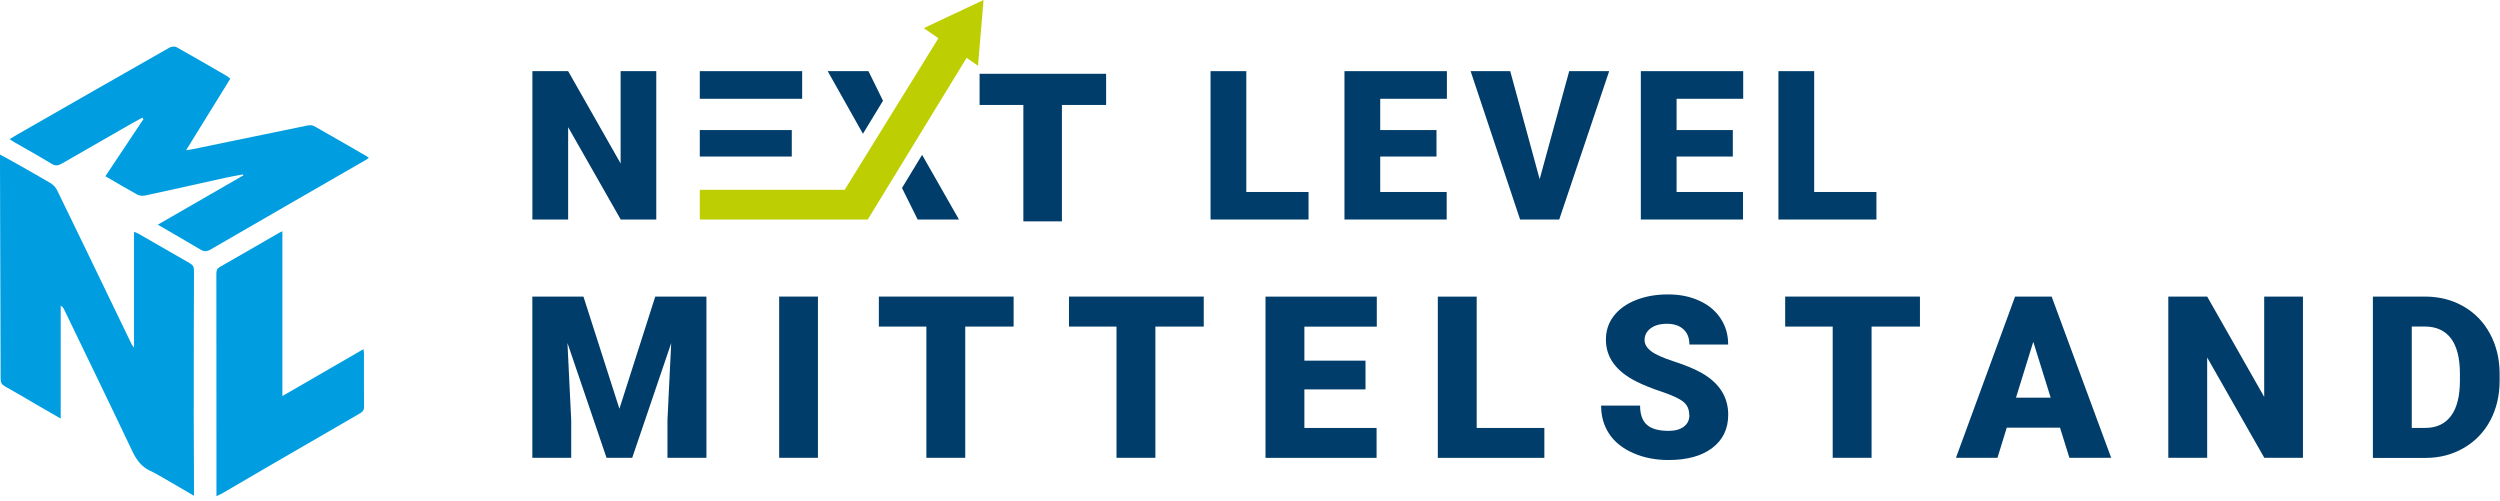 <svg xmlns="http://www.w3.org/2000/svg" width="474" height="95" viewBox="0 0 474 95" fill="none"><g clip-path="url(#clip0_55_35)"><path d="M36.74 77.29C36.74 68.61 36.74 59.92 36.78 51.24C36.78 50.6 36.56 50.23 36.01 49.92C32.73 48.05 29.46 46.15 26.18 44.27C25.98 44.16 25.76 44.09 25.41 43.95V65.9C25.14 65.52 25 65.37 24.92 65.19C23.66 62.6 22.41 60 21.16 57.4C17.72 50.27 14.28 43.14 10.81 36.03C10.56 35.52 10.09 35.03 9.6 34.73C6.59 32.95 0.24 29.38 0 29.31C0 29.7 0 30 0 30.3C0 33.06 0.01 35.82 0.02 38.59C0.06 49.67 0.1 60.75 0.12 71.82C0.12 72.52 0.32 72.92 0.96 73.27C2.98 74.38 4.95 75.57 6.94 76.73C8.39 77.57 9.85 78.4 11.51 79.36V57.96C11.86 58.16 12.02 58.38 12.13 58.62C16.45 67.57 20.8 76.51 25.06 85.49C25.89 87.24 26.9 88.62 28.72 89.38C29.51 89.71 34.68 92.79 36.78 94C36.78 93.16 36.78 92.55 36.78 91.94C36.76 87.06 36.73 82.18 36.73 77.3L36.74 77.29Z" fill="#009EE0"></path><path d="M59.49 23.88C59.16 23.7 58.65 23.72 58.26 23.8C51 25.28 43.75 26.79 36.5 28.29C36.17 28.36 35.83 28.4 35.28 28.49C38.16 23.83 40.91 19.38 43.67 14.91C43.38 14.69 43.19 14.52 42.99 14.4C39.83 12.57 36.67 10.73 33.48 8.95C33.15 8.76 32.5 8.82 32.15 9.02C22.51 14.49 12.91 19.99 3.31 25.49C2.84 25.76 2.39 26.04 1.82 26.38C2.18 26.61 2.4 26.77 2.63 26.91C5 28.28 7.4 29.59 9.72 31.02C10.48 31.49 11.02 31.43 11.72 31.02C16.16 28.45 20.61 25.91 25.06 23.36C25.68 23 26.32 22.66 26.95 22.32C27.03 22.41 27.12 22.49 27.2 22.58C24.81 26.16 22.43 29.74 19.98 33.41C22.07 34.62 24.01 35.79 26 36.88C26.41 37.1 27.01 37.18 27.47 37.08C32.57 35.98 37.66 34.83 42.76 33.7C43.86 33.46 44.97 33.28 46.07 33.07L46.14 33.25C40.78 36.34 35.42 39.43 29.92 42.6C30.38 42.88 35.69 45.92 37.98 47.3C38.67 47.72 39.18 47.73 39.9 47.32C49.7 41.64 59.53 35.99 69.35 30.33C69.54 30.22 69.72 30.08 69.94 29.92C69.73 29.77 69.61 29.67 69.48 29.6C66.15 27.68 62.83 25.75 59.49 23.87V23.88Z" fill="#009EE0"></path><path d="M69 66.94C69 66.72 68.95 66.5 68.91 66.2C63.77 69.17 58.74 72.09 53.54 75.09V43.85C53.24 43.98 53.13 44.02 53.03 44.08C49.25 46.26 45.48 48.45 41.69 50.61C41.16 50.91 41.02 51.28 41.02 51.87C41.04 65.56 41.04 79.24 41.04 92.93C41.04 93.25 41.04 93.57 41.04 94.08C41.55 93.83 41.88 93.69 42.19 93.51C45.35 91.67 48.5 89.82 51.66 87.98C57.16 84.79 62.66 81.6 68.17 78.42C68.67 78.13 69.03 77.85 69.02 77.16C68.98 73.75 69.02 70.35 69.01 66.94H69Z" fill="#009EE0"></path><path d="M107.72 24.11L117.69 41.62H124.43V13.49H117.67V30.99L107.72 13.49H100.94V41.62H107.72V24.11Z" fill="#003D6A"></path><path d="M140.78 29.68H150.12V24.66H141.44H139.46H132.68V29.68H139.46H140.78Z" fill="#003D6A"></path><path d="M141.44 18.73H152.09V13.49H132.68V18.73H139.46H141.44Z" fill="#003D6A"></path><path d="M171.02 35.64L173.99 41.62H181.82L174.83 29.36L171.02 35.64Z" fill="#003D6A"></path><path d="M167.42 19.1L164.66 13.49H156.93L163.61 25.36L167.42 19.1Z" fill="#003D6A"></path><path d="M236.3 13.49H229.52V41.62H248.1V36.4H236.3V13.49Z" fill="#003D6A"></path><path d="M274.29 36.4H261.69V29.68H272.36V24.66H261.69V18.73H274.33V13.49H254.91V41.62H274.29V36.4Z" fill="#003D6A"></path><path d="M297.52 13.49L291.92 33.97L286.34 13.49H278.83L288.21 41.62H295.63L305.1 13.49H297.52Z" fill="#003D6A"></path><path d="M330.47 36.4H317.88V29.68H328.54V24.66H317.88V18.73H330.51V13.49H311.1V41.62H330.47V36.4Z" fill="#003D6A"></path><path d="M355.77 36.4H343.97V13.49H337.19V41.62H355.77V36.4Z" fill="#003D6A"></path><path d="M185.73 19.9H194.03V41.97H201.34V19.9H209.72V13.99H185.73V19.9Z" fill="#003D6A"></path><path d="M183.27 10.97L185.43 12.47L186.48 0L175.15 5.33L177.92 7.25L160.15 35.99H132.68V41.62H164.53L183.27 10.97Z" fill="#BDCF03"></path><path d="M110.62 56.23L117.44 77.5L124.24 56.23H133.94V86.8H126.55V79.66L127.26 65.05L119.87 86.8H115L107.59 65.03L108.3 79.66V86.8H100.93V56.23H110.61H110.62Z" fill="#003D6A"></path><path d="M155.08 86.8H147.73V56.23H155.08V86.8Z" fill="#003D6A"></path><path d="M192.19 61.92H183.01V86.8H175.64V61.92H166.63V56.23H192.18V61.92H192.19Z" fill="#003D6A"></path><path d="M228.24 61.92H219.06V86.8H211.69V61.92H202.68V56.23H228.23V61.92H228.24Z" fill="#003D6A"></path><path d="M258.9 73.83H247.31V81.14H261V86.81H239.94V56.24H261.04V61.93H247.31V68.38H258.9V73.84V73.83Z" fill="#003D6A"></path><path d="M279.98 81.14H292.81V86.81H272.61V56.24H279.98V81.14Z" fill="#003D6A"></path><path d="M320.28 78.68C320.28 77.6 319.9 76.76 319.14 76.16C318.38 75.56 317.04 74.94 315.12 74.29C313.2 73.65 311.64 73.02 310.42 72.42C306.46 70.47 304.48 67.8 304.48 64.4C304.48 62.71 304.97 61.21 305.96 59.92C306.95 58.63 308.34 57.62 310.15 56.9C311.96 56.18 313.98 55.82 316.24 55.82C318.5 55.82 320.41 56.21 322.15 57C323.89 57.78 325.25 58.9 326.21 60.35C327.18 61.8 327.66 63.45 327.66 65.32H320.31C320.31 64.07 319.93 63.11 319.17 62.42C318.41 61.73 317.38 61.39 316.07 61.39C314.76 61.39 313.71 61.68 312.95 62.26C312.19 62.84 311.81 63.58 311.81 64.47C311.81 65.25 312.23 65.96 313.07 66.6C313.91 67.24 315.39 67.89 317.5 68.57C319.61 69.25 321.35 69.98 322.71 70.76C326.01 72.66 327.67 75.29 327.67 78.63C327.67 81.3 326.66 83.4 324.65 84.93C322.63 86.46 319.87 87.22 316.36 87.22C313.88 87.22 311.64 86.78 309.63 85.89C307.62 85 306.11 83.78 305.09 82.24C304.07 80.69 303.57 78.91 303.57 76.9H310.96C310.96 78.54 311.38 79.74 312.23 80.52C313.08 81.3 314.45 81.69 316.36 81.69C317.58 81.69 318.54 81.43 319.25 80.9C319.96 80.37 320.31 79.64 320.31 78.68H320.28Z" fill="#003D6A"></path><path d="M364.03 61.92H354.85V86.8H347.48V61.92H338.47V56.23H364.02V61.92H364.03Z" fill="#003D6A"></path><path d="M390.58 81.09H380.48L378.72 86.8H370.85L382.06 56.23H388.99L400.28 86.8H392.36L390.58 81.09ZM382.24 75.4H388.81L385.51 64.8L382.23 75.4H382.24Z" fill="#003D6A"></path><path d="M436.64 86.8H429.31L418.48 67.78V86.8H411.11V56.23H418.48L429.29 75.25V56.23H436.64V86.8Z" fill="#003D6A"></path><path d="M449.9 86.8V56.23H459.75C462.45 56.23 464.88 56.84 467.04 58.07C469.2 59.3 470.88 61.02 472.09 63.26C473.3 65.49 473.91 67.99 473.93 70.77V72.18C473.93 74.98 473.34 77.49 472.16 79.71C470.98 81.93 469.31 83.66 467.16 84.92C465.01 86.17 462.61 86.81 459.97 86.82H449.91L449.9 86.8ZM457.27 61.92V81.13H459.83C461.94 81.13 463.57 80.38 464.7 78.87C465.83 77.37 466.4 75.13 466.4 72.16V70.84C466.4 67.89 465.83 65.66 464.7 64.16C463.57 62.66 461.91 61.91 459.74 61.91H457.26L457.27 61.92Z" fill="#003D6A"></path></g><defs><clipPath id="clip0_55_35"><rect width="473.92" height="94.08" fill="white"></rect></clipPath></defs></svg>